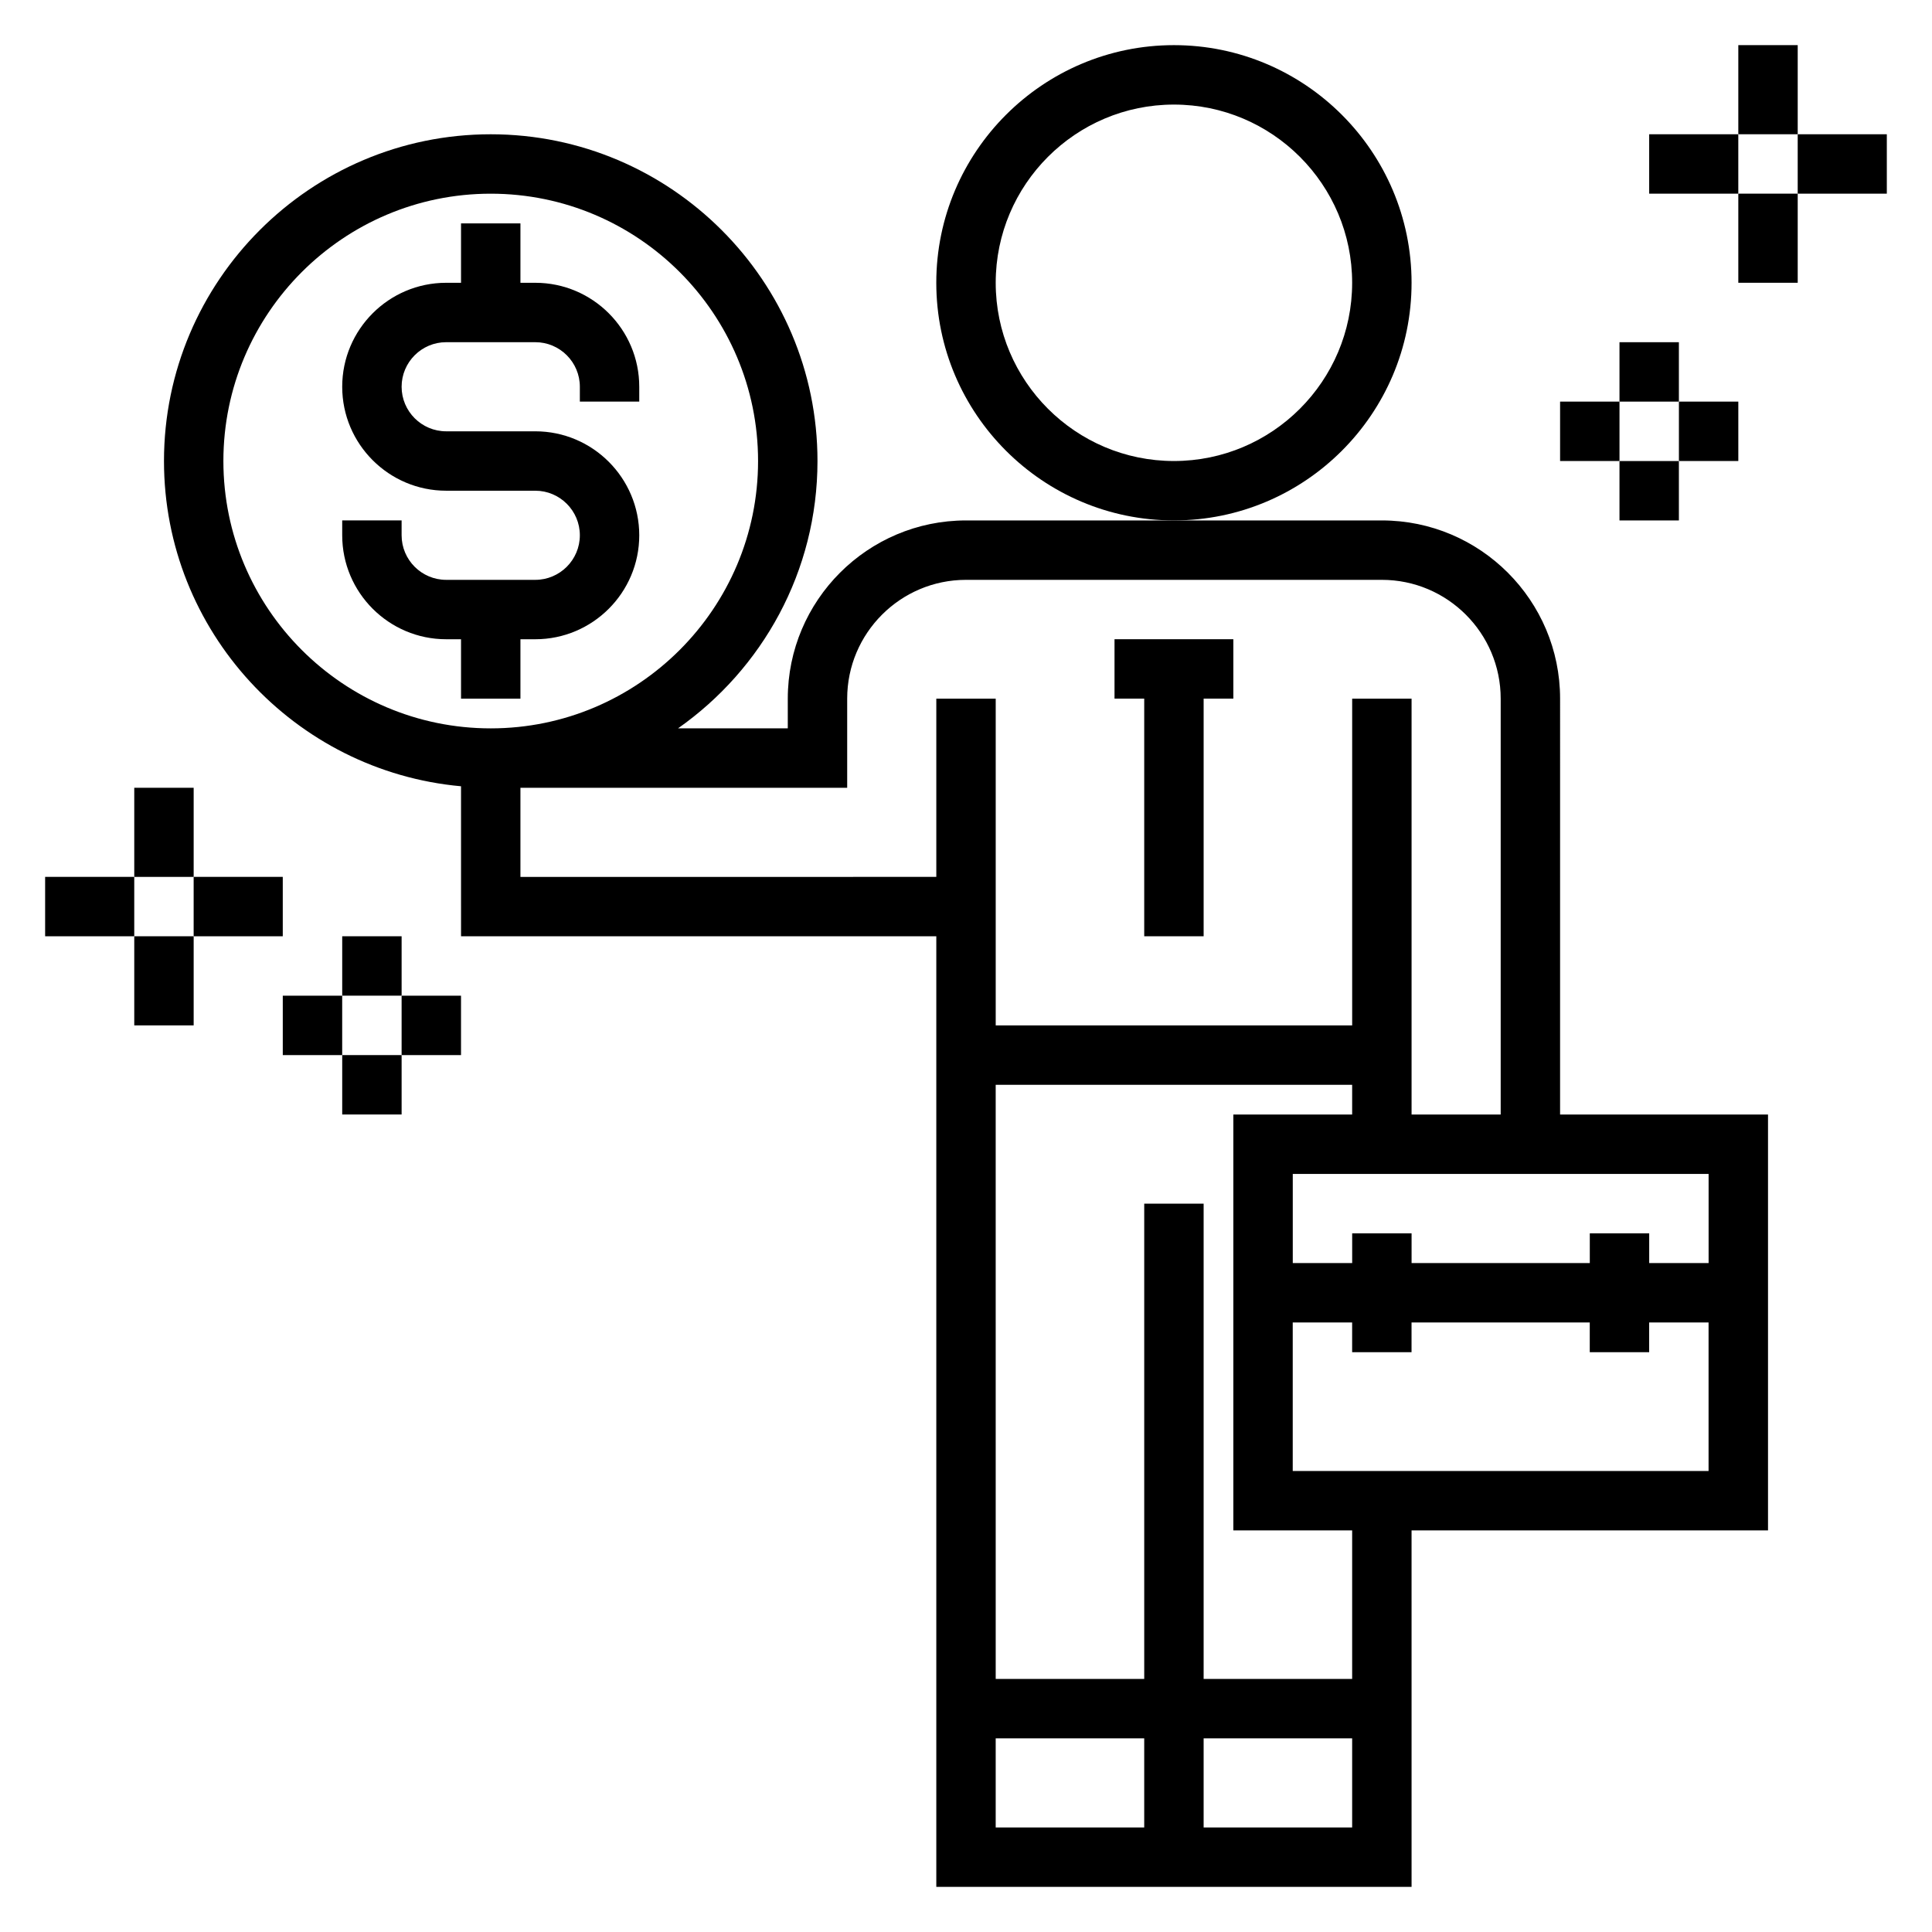 <?xml version="1.0" encoding="UTF-8"?>
<!-- Uploaded to: ICON Repo, www.svgrepo.com, Generator: ICON Repo Mixer Tools -->
<svg fill="#000000" width="800px" height="800px" version="1.1" viewBox="144 144 512 512" xmlns="http://www.w3.org/2000/svg">
 <g>
  <path d="m518.08 218.94c0-34.723-28.254-62.977-62.977-62.977-34.723 0-62.977 28.254-62.977 62.977s28.254 62.977 62.977 62.977c34.727 0 62.977-28.254 62.977-62.977zm-62.977 47.234c-26.047 0-47.23-21.184-47.23-47.23 0-26.047 21.184-47.23 47.23-47.23 26.047 0 47.23 21.184 47.23 47.23 0.004 26.047-21.18 47.23-47.23 47.23z"/>
  <path d="m557.44 329.15c0-26.047-21.184-47.23-47.23-47.23h-110.21c-26.047 0-47.23 21.184-47.23 47.23v7.871h-29.086c22.309-15.68 36.957-41.562 36.957-70.844 0-47.742-38.848-86.594-86.594-86.594-47.742 0-86.59 38.848-86.59 86.594 0 45.09 34.652 82.199 78.719 86.191l0.004 39.758h125.95v251.91h125.95l-0.004-94.465h94.465v-110.21h-55.105zm-354.24-62.973c0-39.07 31.781-70.848 70.848-70.848 39.07 0 70.848 31.781 70.848 70.848 0 39.07-31.781 70.848-70.848 70.848-39.07 0-70.848-31.781-70.848-70.848zm78.719 110.21v-23.617h86.594v-23.617c0-17.367 14.121-31.488 31.488-31.488h110.21c17.367 0 31.488 14.121 31.488 31.488v110.21h-23.617v-110.21h-15.742v86.594h-94.465v-86.59h-15.742v47.23zm125.95 228.29h39.359v23.617h-39.359zm55.105 23.617v-23.617h39.359v23.617zm39.359-39.363h-39.359v-125.95h-15.742v125.95h-39.359l-0.004-157.44h94.465v7.871h-31.488v110.21h31.488zm-15.746-55.102v-39.359h15.742v7.871h15.742v-7.871h47.23v7.871h15.742v-7.871h15.742v39.359zm110.21-78.723v23.617h-15.742v-7.871h-15.742v7.871h-47.23v-7.871h-15.742v7.871h-15.742v-23.617z"/>
  <path d="m281.92 329.15v-15.742h3.938c15.191 0 27.551-12.359 27.551-27.551 0-15.195-12.359-27.555-27.551-27.555h-23.617c-6.512 0-11.809-5.297-11.809-11.809 0-6.512 5.297-11.809 11.809-11.809h23.617c6.512 0 11.809 5.297 11.809 11.809v3.938h15.742v-3.938c0-15.191-12.359-27.551-27.551-27.551h-3.938v-15.742h-15.742v15.742h-3.938c-15.191 0-27.551 12.359-27.551 27.551 0 15.191 12.359 27.551 27.551 27.551h23.617c6.512 0 11.809 5.297 11.809 11.809 0 6.512-5.301 11.812-11.809 11.812h-23.617c-6.512 0-11.809-5.297-11.809-11.809v-3.938h-15.742v3.938c0 15.191 12.359 27.551 27.551 27.551h3.938v15.742z"/>
  <path d="m447.23 392.12h15.746v-62.977h7.871v-15.742h-31.488v15.742h7.871z"/>
  <path d="m604.67 155.96h15.742v23.617h-15.742z"/>
  <path d="m620.41 179.58h23.617v15.742h-23.617z"/>
  <path d="m604.67 195.32h15.742v23.617h-15.742z"/>
  <path d="m581.05 179.58h23.617v15.742h-23.617z"/>
  <path d="m179.58 352.77h15.742v23.617h-15.742z"/>
  <path d="m195.32 376.38h23.617v15.742h-23.617z"/>
  <path d="m179.58 392.12h15.742v23.617h-15.742z"/>
  <path d="m155.96 376.38h23.617v15.742h-23.617z"/>
  <path d="m234.69 392.12h15.742v15.742h-15.742z"/>
  <path d="m250.43 407.87h15.742v15.742h-15.742z"/>
  <path d="m234.69 423.61h15.742v15.742h-15.742z"/>
  <path d="m218.94 407.87h15.742v15.742h-15.742z"/>
  <path d="m573.18 234.69h15.742v15.742h-15.742z"/>
  <path d="m588.93 250.43h15.742v15.742h-15.742z"/>
  <path d="m573.18 266.18h15.742v15.742h-15.742z"/>
  <path d="m557.44 250.43h15.742v15.742h-15.742z"/>
 </g>
</svg>